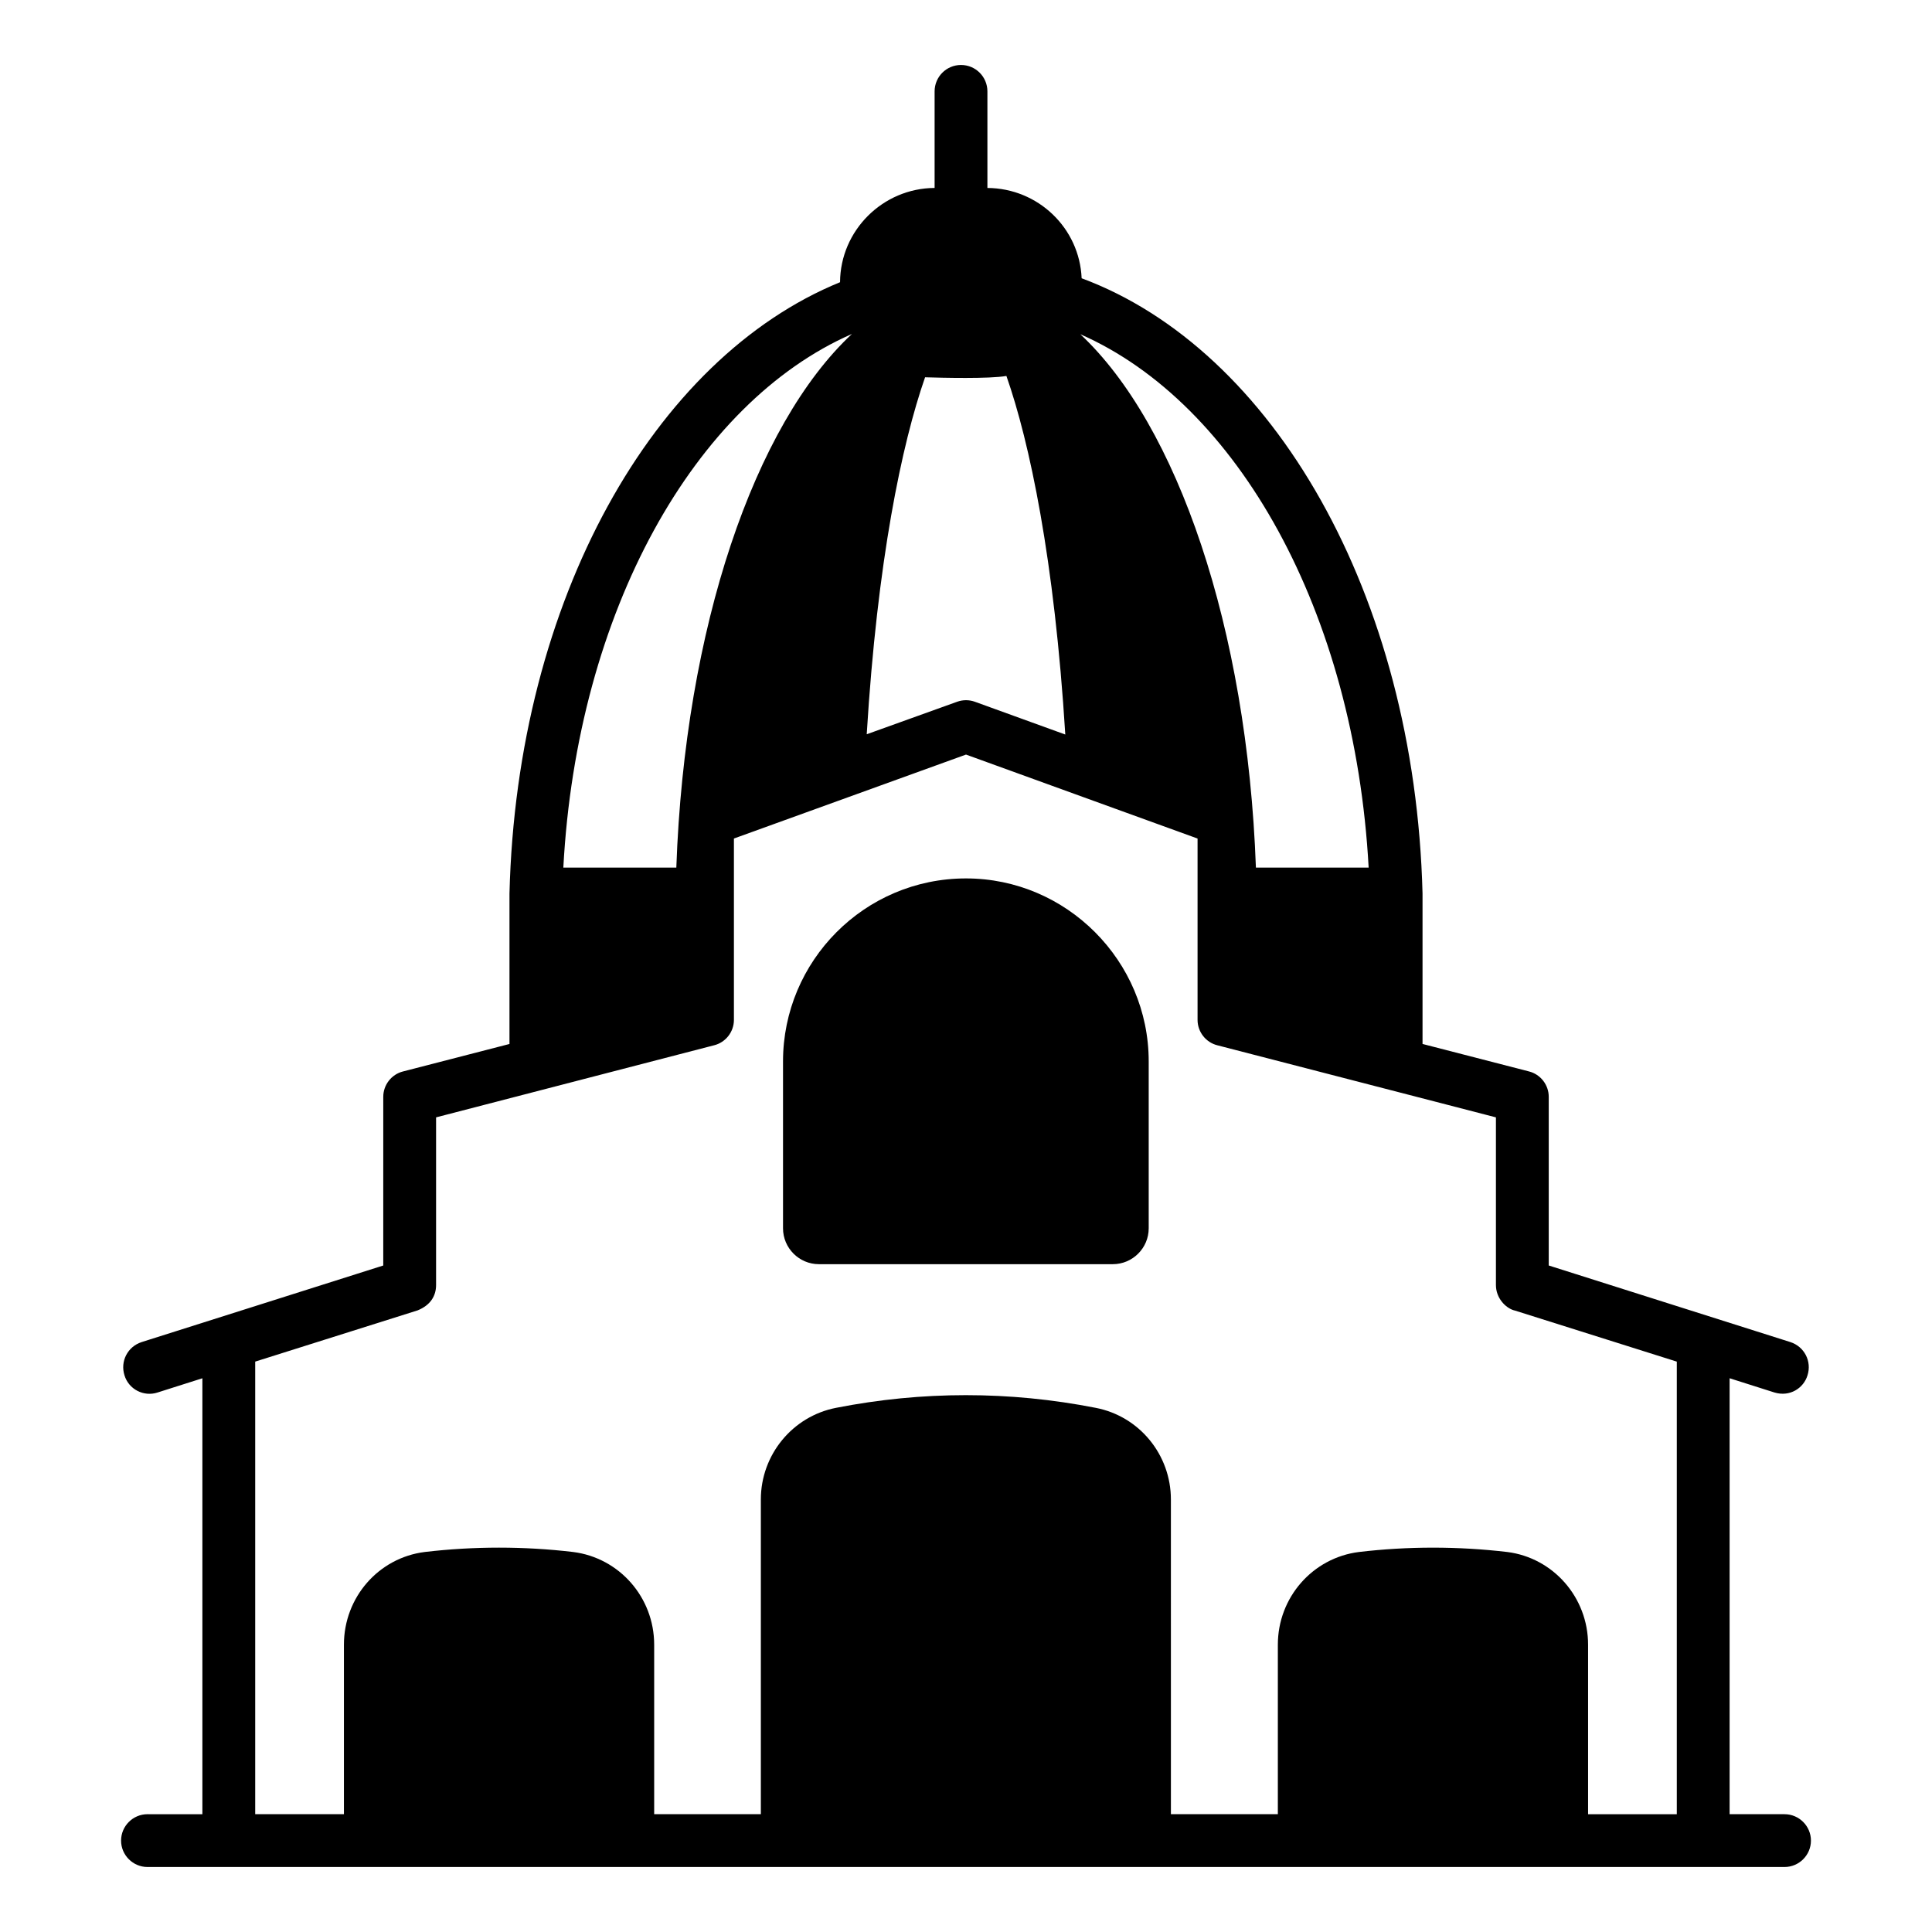 <?xml version="1.0" encoding="UTF-8"?>
<!-- Uploaded to: ICON Repo, www.iconrepo.com, Generator: ICON Repo Mixer Tools -->
<svg fill="#000000" width="800px" height="800px" version="1.1" viewBox="144 144 512 512" xmlns="http://www.w3.org/2000/svg">
 <g>
  <path d="m616.92 624.78h-14.555v-115.53l11.895 3.777c4.082 1.227 7.723-1.16 8.746-4.551 1.188-3.707-0.84-7.625-4.551-8.816-7.902-2.504-67.613-21.43-64.023-20.293v-44.711c0-3.148-2.168-5.949-5.246-6.719l-28.199-7.277v-39.887c-2.031-79.277-39.676-144.21-90.34-163.03-0.559-13.293-11.539-23.855-24.973-23.93v-25.598c0-3.863-3.133-6.996-6.996-6.996s-6.996 3.133-6.996 6.996v25.594h-0.008c-13.715 0.07-24.98 11.266-25.051 24.98-49.332 20.152-85.648 84.109-87.605 161.99v39.887l-28.199 7.277c-3.082 0.77-5.246 3.57-5.246 6.719l-0.004 44.711c-0.816 0.258-66.508 21.078-64.027 20.293-3.707 1.188-5.734 5.106-4.547 8.816 1.117 3.707 5.109 5.738 8.746 4.551l11.895-3.777v115.53l-14.551-0.004c-3.852 0-6.996 3.148-6.996 6.996s3.148 6.996 6.996 6.996h433.84c3.848 0 6.996-3.148 6.996-6.996s-3.148-6.996-6.996-6.996zm-73.473-69.484c-13.086-1.539-26.312-1.539-39.324 0-12.246 1.539-21.48 12.035-21.48 24.562v44.922h-28.34l-0.004-83.41c0-11.828-8.328-22.043-19.941-24.281-22.812-4.477-45.973-4.477-68.785 0-11.547 2.238-19.941 12.457-19.941 24.281v83.406h-28.27v-44.922c0-12.527-9.238-23.023-21.48-24.562-13.016-1.539-26.238-1.539-39.324 0-12.246 1.539-21.414 12.035-21.414 24.562v44.922l-23.512 0.004v-119.94l43.035-13.574c3.379-1.359 4.898-3.801 4.898-6.719v-44.434c0.707-0.184 78.559-20.367 73.684-19.102 3.078-0.77 5.246-3.57 5.246-6.719v-48.074c0.703-0.25 65.66-23.75 61.508-22.246 0.703 0.254 65.52 23.758 61.363 22.25v48.074c0 3.148 2.168 5.949 5.246 6.719 63.172 16.328 74.523 19.285 73.824 19.102v44.434c0 3.391 2.477 6.043 4.828 6.719h0.07l43.035 13.574v119.94h-23.512v-44.922c0-12.531-9.238-23.027-21.41-24.566zm-154.29-311.31c4.644 0.137 16.984 0.441 21.551-0.352 6.16 17.562 12.734 48.703 15.605 95.023l-23.93-8.676c-1.539-0.559-3.219-0.559-4.758 0l-23.934 8.605c2.801-45.969 9.305-76.969 15.465-94.602zm117.55 129.94h-29.879c-2.309-63.605-20.852-117.35-46.531-141.35 41.703 18.332 72.699 73.543 76.41 141.35zm-136.94-141.42c-25.75 24-44.293 77.738-46.535 141.42h-29.945c3.637-67.875 34.773-123.16 76.48-141.42z"/>
  <path d="m400 376.79c-26.934 0-48.492 21.922-48.492 48.492v44.223c0 5.246 4.269 9.516 9.516 9.516h77.879c5.246 0 9.516-4.266 9.516-9.516v-44.223c0-26.629-21.766-48.492-48.418-48.492z"/>
 </g>
</svg>